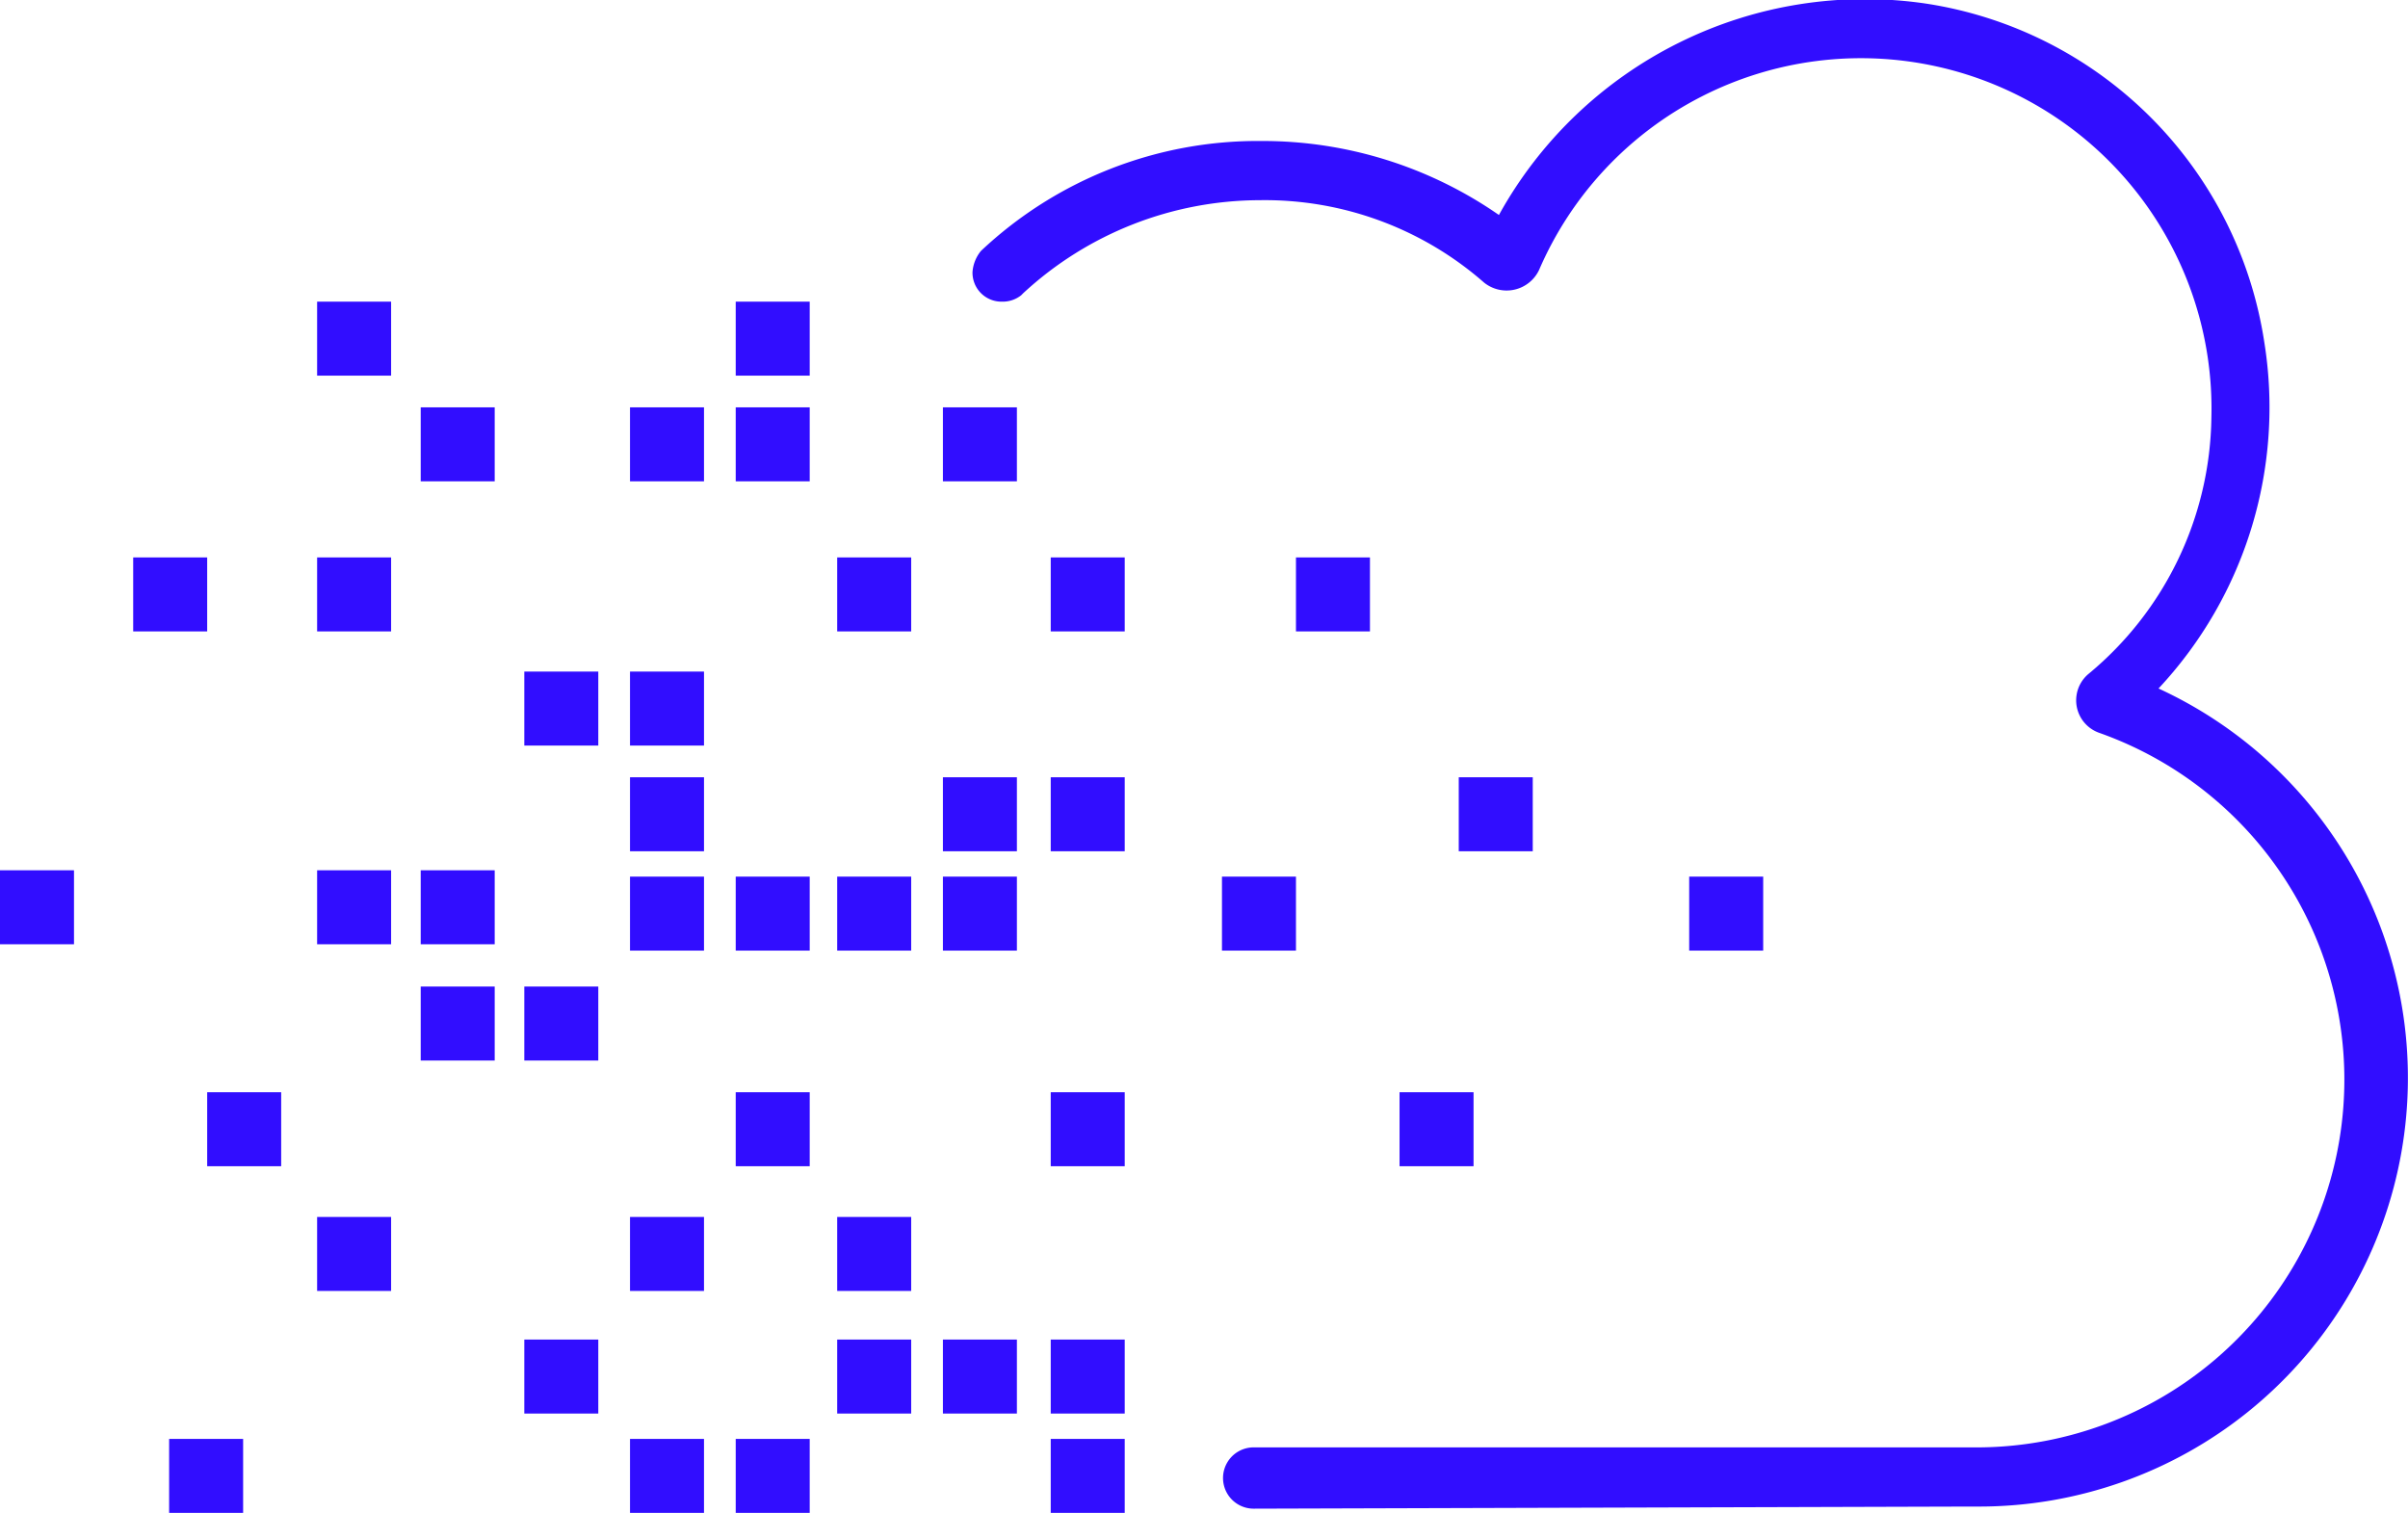 <?xml version="1.0" encoding="UTF-8"?> <svg xmlns="http://www.w3.org/2000/svg" id="Layer_1" data-name="Layer 1" viewBox="0 0 113.9 71.57"><defs><style>.cls-1{fill:#310dff;}</style></defs><g id="b"><path class="cls-1" d="M136,35.4h0A19.47,19.47,0,0,0,141,19,19.1,19.1,0,0,0,125,3a19.78,19.78,0,0,0-20.2,10h0A19.58,19.58,0,0,0,93.6,9.5a19.1,19.1,0,0,0-13.3,5.2h0a1.78,1.78,0,0,0-.4,1,1.37,1.37,0,0,0,1.4,1.4,1.4,1.4,0,0,0,.9-.3h0l.1-.1a16.52,16.52,0,0,1,11.2-4.4,15.73,15.73,0,0,1,10.6,3.9,1.7,1.7,0,0,0,2.6-.6,16.58,16.58,0,0,1,31.8,7,16,16,0,0,1-5.8,12.1,1.63,1.63,0,0,0,.5,2.8,17.4,17.4,0,0,1-5.6,33.8H93.2a1.45,1.45,0,0,0,0,2.9h0l33.9-.1h.4A20.28,20.28,0,0,0,136,35.4Z" transform="translate(-33.9 -2.83)"></path><rect class="cls-1" x="49.7" y="26.37" width="3.5" height="3.5"></rect><rect class="cls-1" x="44.6" y="19.27" width="3.5" height="3.5"></rect><rect class="cls-1" x="49.7" y="36.77" width="3.5" height="3.5"></rect><rect class="cls-1" x="69" y="36.77" width="3.5" height="3.5"></rect><rect class="cls-1" x="44.6" y="63.37" width="3.5" height="3.5"></rect><rect class="cls-1" x="49.7" y="51.67" width="3.5" height="3.5"></rect><rect class="cls-1" x="39.6" y="63.37" width="3.5" height="3.5"></rect><rect class="cls-1" x="39.6" y="57.57" width="3.5" height="3.5"></rect><rect class="cls-1" x="39.6" y="41.47" width="3.5" height="3.5"></rect><rect class="cls-1" x="39.6" y="26.37" width="3.5" height="3.5"></rect><rect class="cls-1" x="29.8" y="19.27" width="3.5" height="3.5"></rect><rect class="cls-1" x="24.8" y="46.67" width="3.5" height="3.5"></rect><rect class="cls-1" x="19.9" y="46.67" width="3.5" height="3.5"></rect><rect class="cls-1" x="15" y="57.57" width="3.5" height="3.5"></rect><rect class="cls-1" x="34.8" y="68.07" width="3.5" height="3.5"></rect><rect class="cls-1" x="34.8" y="14.27" width="3.5" height="3.5"></rect><rect class="cls-1" x="34.8" y="19.27" width="3.5" height="3.5"></rect><rect class="cls-1" x="29.8" y="31.77" width="3.5" height="3.5"></rect><rect class="cls-1" x="24.8" y="31.77" width="3.5" height="3.5"></rect><rect class="cls-1" x="19.9" y="41.17" width="3.5" height="3.5"></rect><rect class="cls-1" x="15" y="26.37" width="3.5" height="3.5"></rect><rect class="cls-1" x="6.3" y="26.37" width="3.5" height="3.5"></rect><rect class="cls-1" x="19.9" y="19.27" width="3.5" height="3.5"></rect><rect class="cls-1" x="15" y="14.27" width="3.5" height="3.5"></rect><rect class="cls-1" x="29.8" y="36.77" width="3.5" height="3.5"></rect><rect class="cls-1" x="34.8" y="41.47" width="3.5" height="3.5"></rect><rect class="cls-1" x="34.8" y="51.67" width="3.5" height="3.5"></rect><rect class="cls-1" x="66.2" y="51.67" width="3.5" height="3.5"></rect><rect class="cls-1" x="61.3" y="26.37" width="3.5" height="3.5"></rect><rect class="cls-1" x="29.8" y="68.07" width="3.5" height="3.5"></rect><rect class="cls-1" x="8" y="68.07" width="3.5" height="3.5"></rect><rect class="cls-1" x="29.8" y="57.57" width="3.5" height="3.5"></rect><rect class="cls-1" x="24.8" y="63.37" width="3.5" height="3.5"></rect><rect class="cls-1" x="15" y="41.17" width="3.5" height="3.5"></rect><rect class="cls-1" y="41.17" width="3.5" height="3.5"></rect><rect class="cls-1" x="9.8" y="51.67" width="3.5" height="3.5"></rect><rect class="cls-1" x="29.8" y="41.47" width="3.5" height="3.5"></rect><rect class="cls-1" x="49.7" y="63.37" width="3.5" height="3.5"></rect><rect class="cls-1" x="49.7" y="68.07" width="3.5" height="3.5"></rect><rect class="cls-1" x="44.6" y="36.77" width="3.5" height="3.5"></rect><rect class="cls-1" x="44.6" y="41.47" width="3.5" height="3.5"></rect><rect class="cls-1" x="79.9" y="41.47" width="3.5" height="3.5"></rect><rect class="cls-1" x="57.8" y="41.47" width="3.5" height="3.5"></rect></g></svg> 